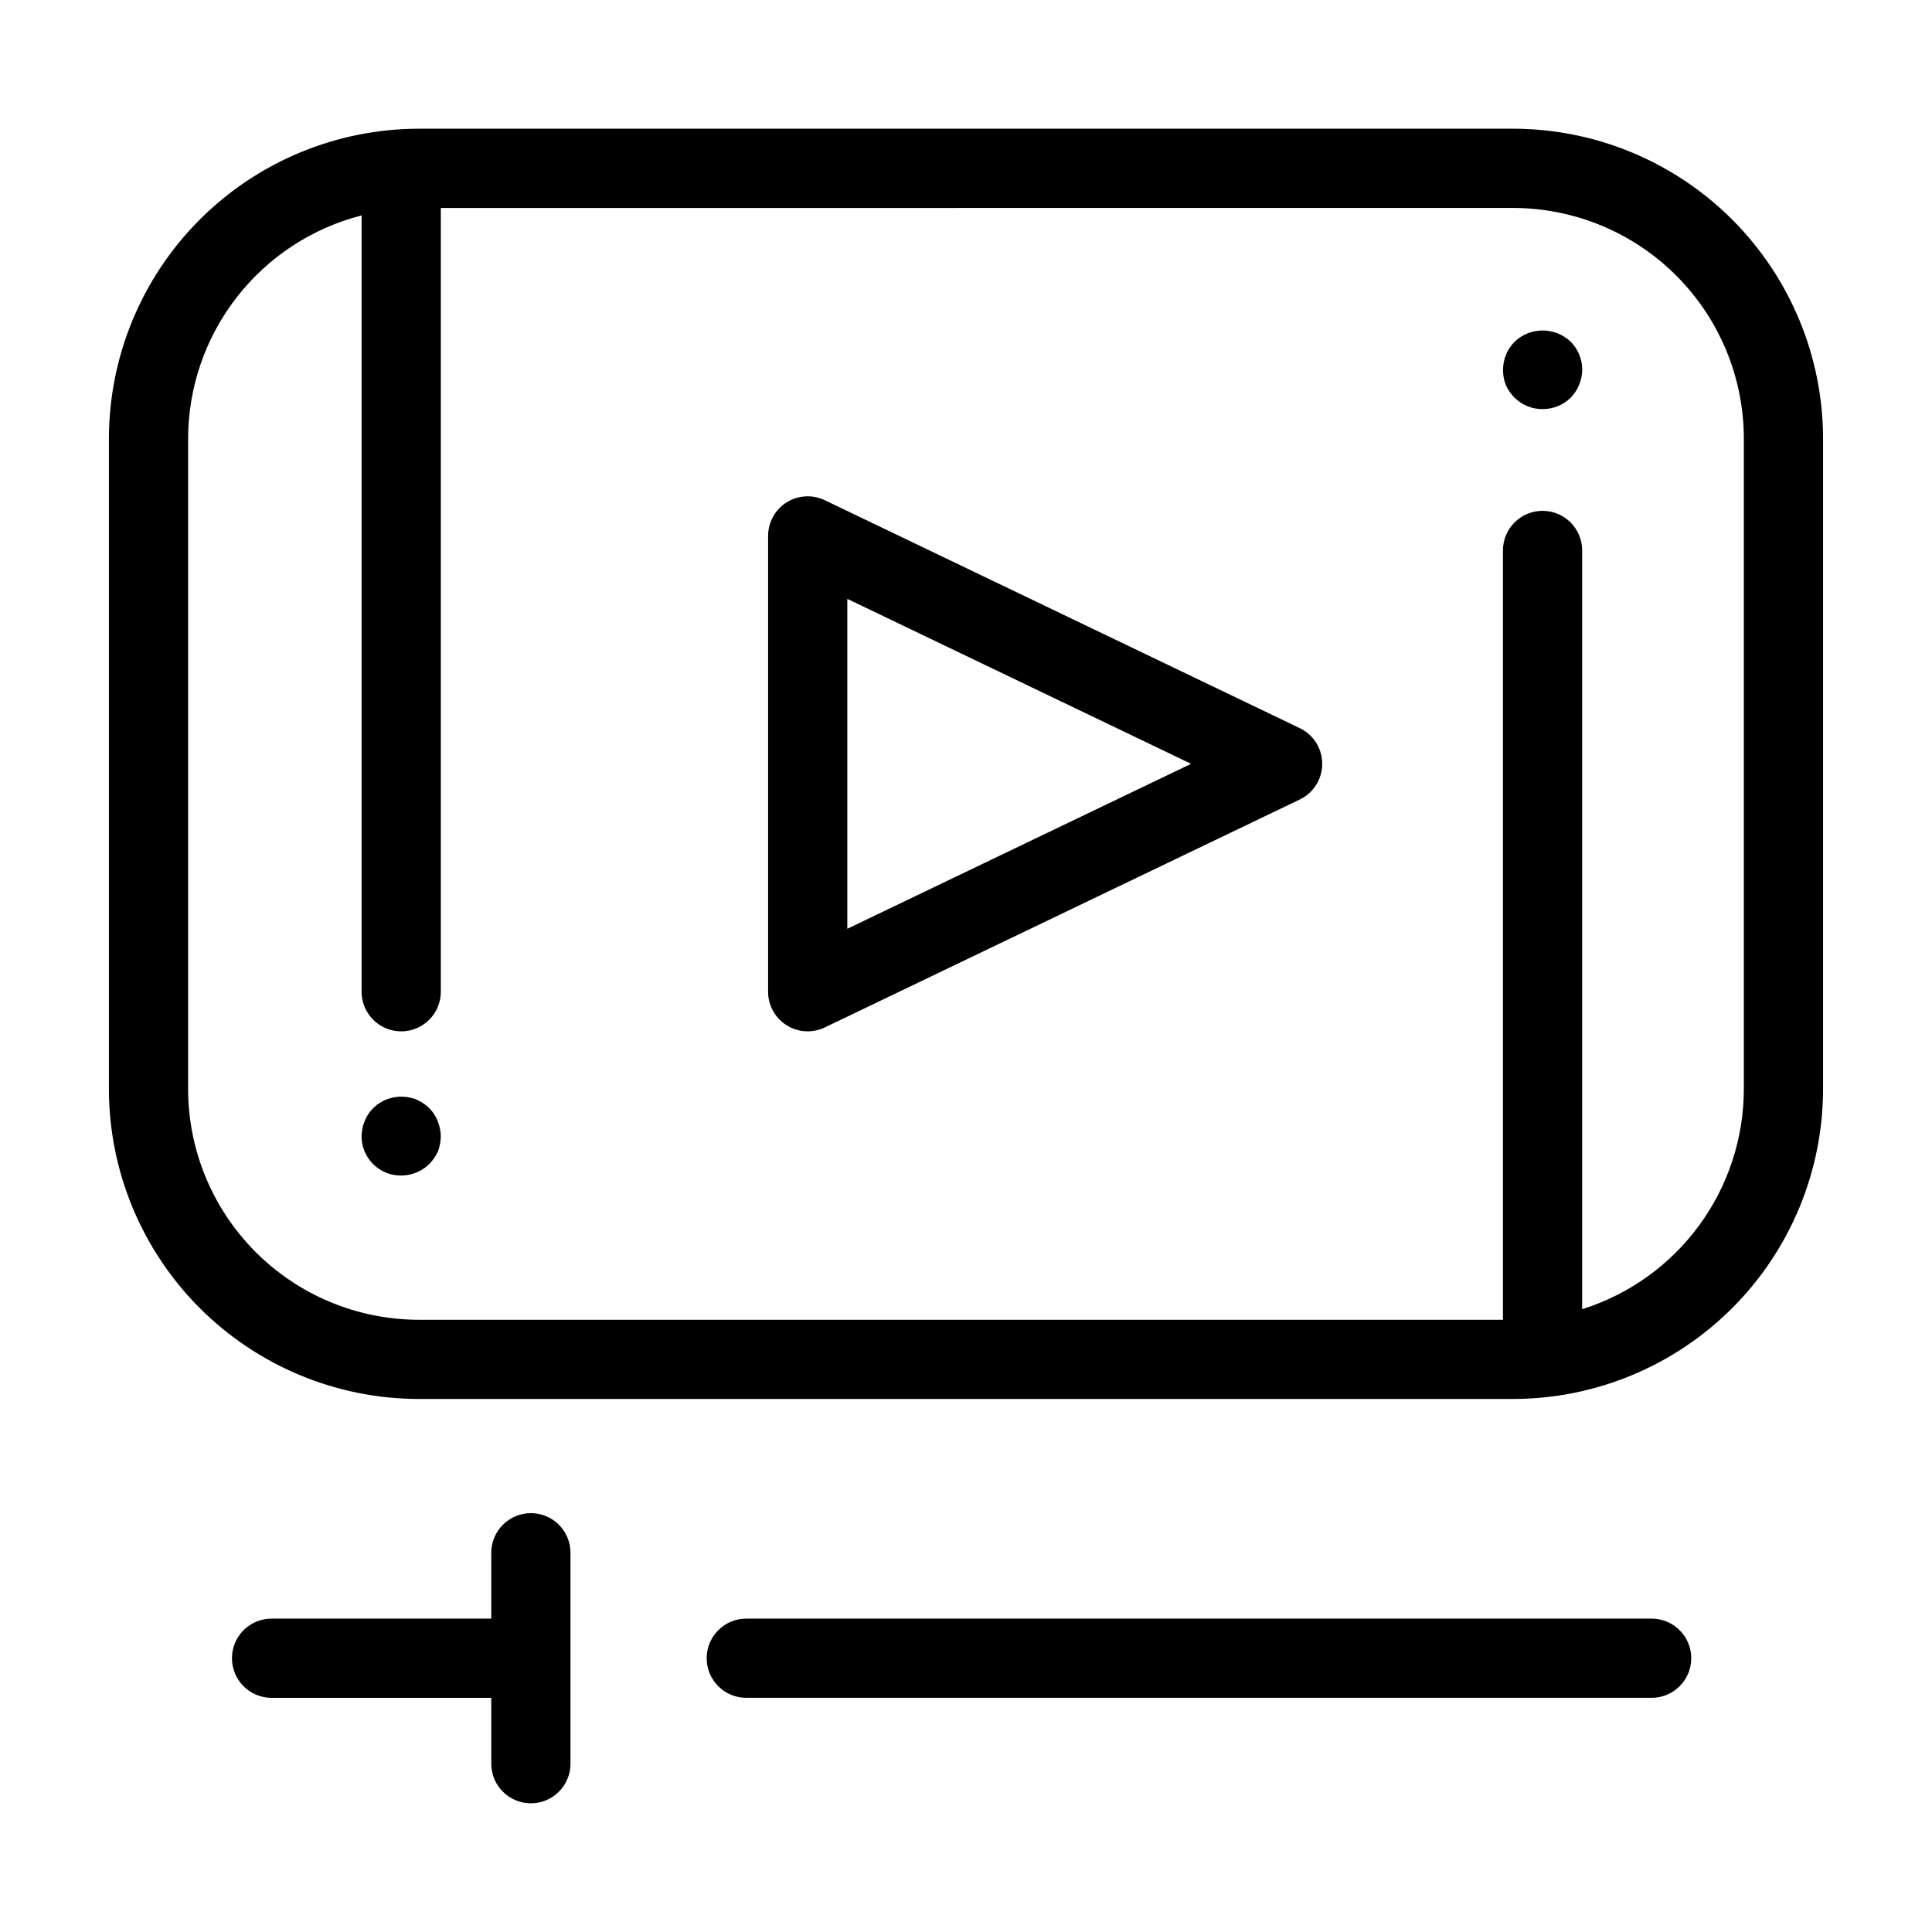 <?xml version="1.0" encoding="UTF-8"?>
<!-- Uploaded to: ICON Repo, www.svgrepo.com, Generator: ICON Repo Mixer Tools -->
<svg fill="#000000" width="800px" height="800px" version="1.1" viewBox="144 144 512 512" xmlns="http://www.w3.org/2000/svg">
 <g>
  <path d="m545 178.11h-290.01c-21.773 0.023-42.648 8.684-58.047 24.078-15.395 15.398-24.059 36.273-24.082 58.047v172.38c0.023 21.773 8.688 42.648 24.082 58.043 15.398 15.398 36.273 24.059 58.047 24.082h290.01c21.777-0.023 42.652-8.684 58.047-24.082 15.398-15.395 24.059-36.27 24.082-58.043v-172.38c-0.023-21.773-8.684-42.648-24.082-58.047-15.395-15.395-36.273-24.055-58.047-24.078zm61.137 254.51c-0.016 13.016-4.176 25.688-11.883 36.176-7.703 10.488-18.551 18.25-30.965 22.156v-201.08c0-5.797-4.699-10.496-10.496-10.496s-10.496 4.699-10.496 10.496v203.88h-287.31c-16.207-0.016-31.75-6.465-43.211-17.922-11.461-11.461-17.906-27-17.926-43.211v-172.38c0.023-13.562 4.555-26.73 12.875-37.441 8.324-10.707 19.969-18.344 33.105-21.715v205.74c0 5.797 4.699 10.496 10.496 10.496s10.496-4.699 10.496-10.496v-207.71l284.18-0.004c16.211 0.016 31.75 6.465 43.211 17.922 11.461 11.461 17.91 27 17.926 43.211z"/>
  <path d="m488.45 336.96-125.86-60.395c-3.25-1.562-7.078-1.348-10.133 0.574s-4.906 5.281-4.902 8.887v120.79c-0.004 3.606 1.848 6.961 4.902 8.883s6.883 2.141 10.133 0.578l125.86-60.395c3.641-1.746 5.957-5.426 5.957-9.461s-2.316-7.715-5.957-9.461zm-119.9 53.176v-87.43l91.102 43.715z"/>
  <path d="m581.7 572.95h-239.93c-5.797 0-10.496 4.699-10.496 10.492 0 5.797 4.699 10.496 10.496 10.496h239.93c5.797 0 10.496-4.699 10.496-10.496 0-5.793-4.699-10.492-10.496-10.492z"/>
  <path d="m284.69 545c-2.785 0-5.453 1.105-7.422 3.074s-3.074 4.637-3.074 7.422v17.457h-58.227c-5.797 0-10.496 4.699-10.496 10.492 0 5.797 4.699 10.496 10.496 10.496h58.227v17.457c0 5.797 4.699 10.496 10.496 10.496s10.496-4.699 10.496-10.496v-55.902c0-2.785-1.105-5.453-3.074-7.422s-4.637-3.074-7.422-3.074z"/>
  <path d="m257.77 437.68c-0.996-0.98-2.172-1.762-3.465-2.305-3.934-1.551-8.41-0.648-11.438 2.305-0.949 0.969-1.695 2.109-2.203 3.363-0.539 1.297-0.824 2.688-0.844 4.09-0.004 2.758 1.094 5.402 3.047 7.352 0.988 0.988 2.168 1.773 3.465 2.305 3.934 1.535 8.406 0.633 11.438-2.305 0.949-0.988 1.73-2.125 2.312-3.363 0.453-1.281 0.703-2.629 0.734-3.988-0.016-1.402-0.301-2.793-0.844-4.09-0.504-1.254-1.254-2.398-2.203-3.363z"/>
  <path d="m545.36 234.58c-1.926 1.961-3.016 4.594-3.039 7.34-0.023 1.402 0.227 2.793 0.734 4.102 0.543 1.254 1.328 2.394 2.305 3.352 1.977 1.977 4.664 3.074 7.457 3.043 2.789 0.008 5.469-1.086 7.453-3.043 0.945-0.965 1.695-2.102 2.203-3.352 0.539-1.301 0.824-2.691 0.84-4.102-0.02-2.75-1.113-5.379-3.043-7.34-4.164-3.996-10.742-3.996-14.91 0z"/>
 </g>
</svg>